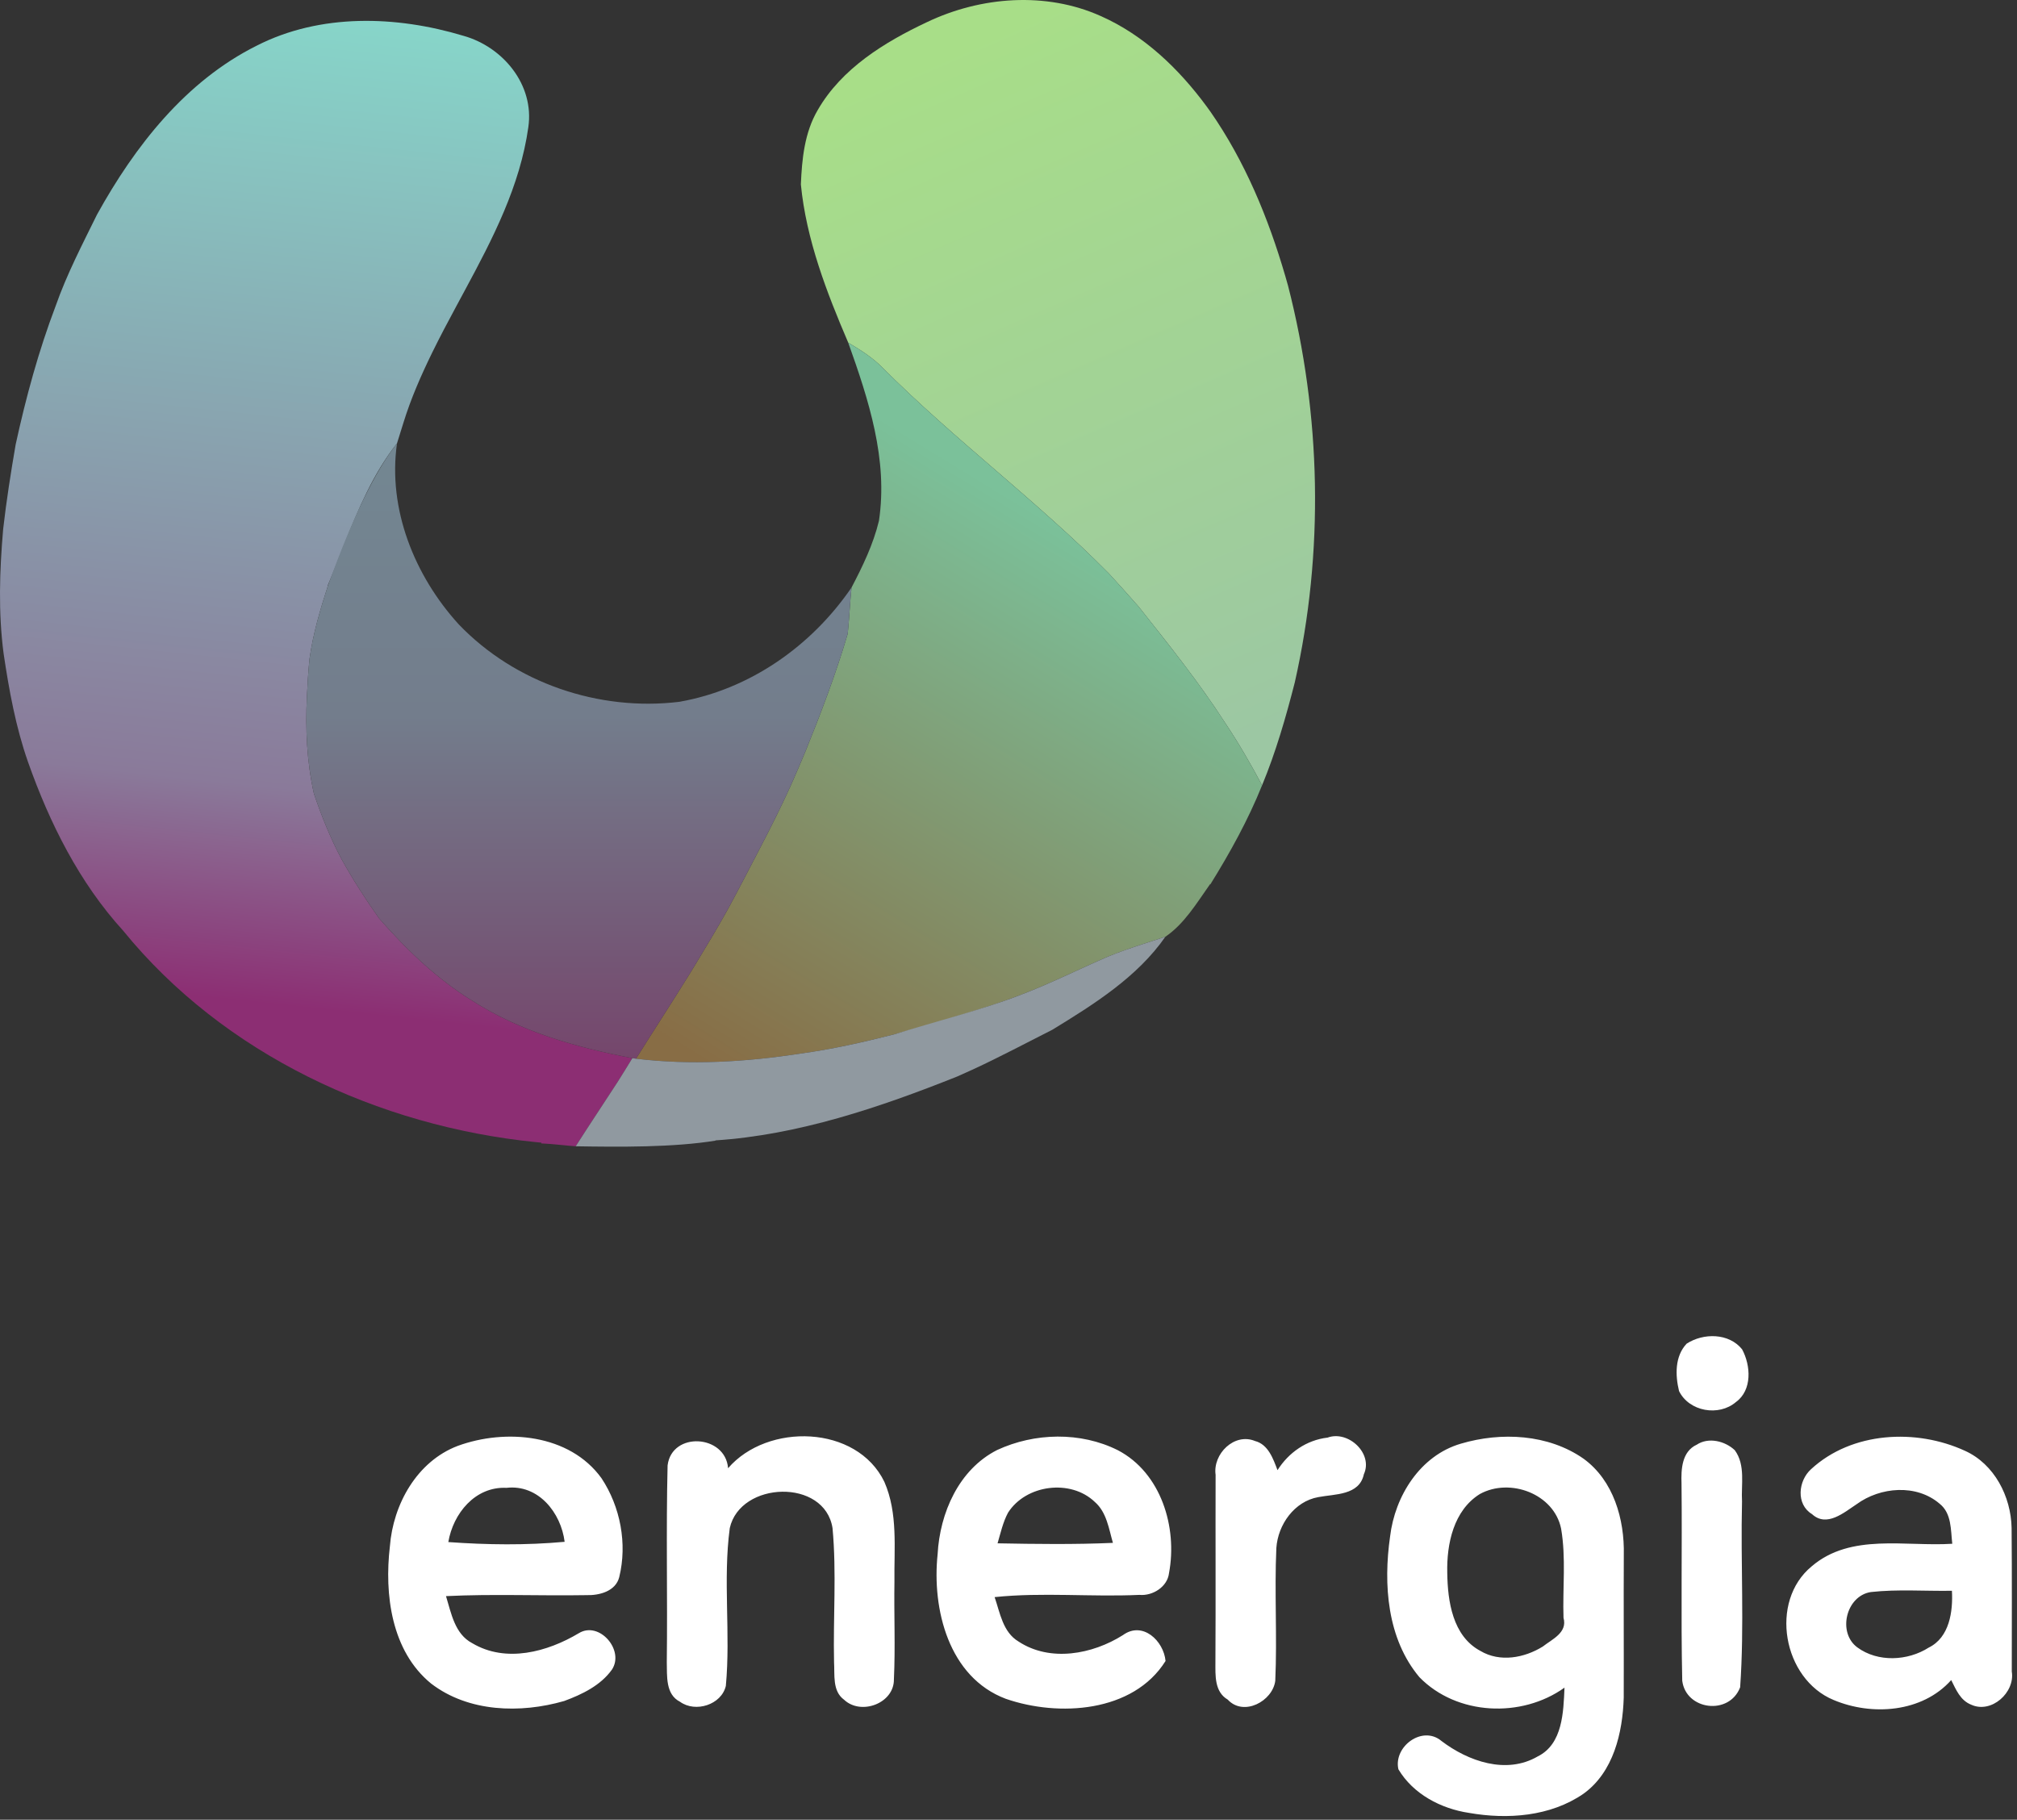 <?xml version="1.0" encoding="UTF-8"?>
<svg width="133px" height="120px" viewBox="0 0 133 120" version="1.1" xmlns="http://www.w3.org/2000/svg" xmlns:xlink="http://www.w3.org/1999/xlink">
    <rect x="0" y="0" width="133" height="120" fill="#333333" stroke="none"/>
    <title>u-energia/logo/u-energia_secundario</title>
    <defs>
        <linearGradient x1="39.745%" y1="3.211%" x2="67.681%" y2="100%" id="linearGradient-1">
            <stop stop-color="#A8DE88" offset="0%"></stop>
            <stop stop-color="#9CC7A3" offset="100%"></stop>
        </linearGradient>
        <linearGradient x1="50%" y1="0%" x2="44.698%" y2="87.848%" id="linearGradient-2">
            <stop stop-color="#87D5C9" offset="0%"></stop>
            <stop stop-color="#8A7A9A" offset="78.009%"></stop>
            <stop stop-color="#8C2E73" offset="100%"></stop>
        </linearGradient>
        <linearGradient x1="55.262%" y1="18.855%" x2="12.151%" y2="100%" id="linearGradient-3">
            <stop stop-color="#7BC19A" offset="0%"></stop>
            <stop stop-color="#886D45" offset="100%"></stop>
        </linearGradient>
        <linearGradient x1="50%" y1="0%" x2="50%" y2="100%" id="linearGradient-4">
            <stop stop-color="#ABBCC4" offset="0%"></stop>
            <stop stop-color="#738792" offset="0.015%"></stop>
            <stop stop-color="#737D8C" offset="44.262%"></stop>
            <stop stop-color="#75466C" offset="100%"></stop>
        </linearGradient>
    </defs>
    <g id="u-energia/logo/u-energia_secundario" stroke="none" stroke-width="1" fill="none" fill-rule="evenodd">
        <g id="Group-27" fill-rule="nonzero">
            <g id="Group-26">
                <path d="M83.221,51.786 C82.468,50.374 81.668,48.991 80.779,47.662 C79.056,44.986 77.056,42.497 75.079,40.003 C74.432,39.274 73.785,38.538 73.121,37.821 C68.385,33.027 62.932,29.003 58.173,24.227 C57.521,23.568 56.726,23.068 55.932,22.597 C54.515,19.291 53.162,15.797 52.809,12.162 C52.879,10.48 53.05,8.738 53.921,7.256 C55.503,4.509 58.332,2.774 61.132,1.456 C64.673,-0.232 68.968,-0.567 72.591,1.062 C75.427,2.32 77.721,4.521 79.551,7 L79.809,7.356 L79.809,7.356 C82.094,10.638 83.634,14.375 84.75,18.2 L84.932,18.838 L84.932,18.838 C87.121,27.356 87.321,36.409 85.379,44.997 C84.791,47.297 84.132,49.586 83.221,51.786 Z" id="Combined-Shape" fill="url(#linearGradient-1)"></path>
                <path d="M30.562,2.362 C33.162,3.091 35.244,5.586 34.838,8.386 C34.296,12.264 32.494,15.731 30.648,19.155 L30.095,20.182 C29.542,21.208 28.997,22.233 28.491,23.268 C27.768,24.75 27.097,26.274 26.609,27.856 C26.503,28.203 26.291,28.891 26.179,29.233 C24.612,31.221 23.63,33.559 22.696,35.912 L22.266,36.998 C22.052,37.538 21.836,38.075 21.612,38.607 L21.626,38.615 C21.115,40.197 20.638,41.797 20.409,43.456 C20.326,44.28 20.279,45.103 20.238,45.933 C20.132,48.074 20.232,50.233 20.697,52.327 C21.203,53.821 21.791,55.286 22.532,56.674 C23.279,58.015 24.109,59.315 25.003,60.568 C26.803,62.621 28.797,64.544 31.132,65.986 C34.315,68.033 38.015,69.074 41.697,69.78 C41.373,70.315 41.044,70.844 40.709,71.374 C39.797,72.786 38.862,74.174 37.962,75.591 C37.262,75.544 36.392,75.431 35.687,75.401 L35.703,75.352 L35.323,75.316 C24.972,74.273 14.745,69.525 8.121,61.374 C5.238,58.215 3.268,54.274 1.85,50.256 C1.038,47.944 0.597,45.521 0.238,43.097 C-0.121,40.374 -0.027,37.615 0.209,34.886 C0.421,33.021 0.715,31.162 1.032,29.315 C1.709,26.209 2.544,23.138 3.673,20.168 C4.403,18.086 5.426,16.127 6.397,14.15 C8.885,9.65 12.232,5.356 16.921,3.015 C21.121,0.868 26.138,1.027 30.562,2.362 Z" id="Combined-Shape" fill="url(#linearGradient-2)"></path>
                <path d="M52.768,69.48 C49.191,70.033 45.544,70.25 41.938,69.815 C43.103,67.956 44.303,66.115 45.456,64.25 C45.556,64.091 45.744,63.78 45.838,63.627 L45.838,63.627 C46.585,62.397 47.326,61.162 48.026,59.903 C48.732,58.603 49.403,57.286 50.091,55.974 C50.797,54.615 51.485,53.25 52.115,51.862 C52.462,51.091 52.791,50.315 53.115,49.538 C54.144,46.997 55.121,44.427 55.897,41.797 C56.003,40.786 56.044,39.762 56.15,38.744 C56.885,37.338 57.579,35.909 57.956,34.35 C58.568,30.309 57.273,26.35 55.932,22.597 C56.726,23.068 57.521,23.568 58.173,24.227 C62.932,29.003 68.385,33.027 73.121,37.821 C73.785,38.538 74.432,39.274 75.079,40.003 L76.397,41.667 C77.931,43.612 79.439,45.58 80.779,47.662 C81.668,48.991 82.468,50.374 83.221,51.786 C82.303,54.068 81.109,56.227 79.809,58.321 L79.792,58.305 L79.783,58.319 C79.776,58.329 79.768,58.339 79.761,58.35 C78.901,59.564 78.094,60.923 76.844,61.774 C75.832,62.108 74.809,62.419 73.808,62.79 L73.062,63.08 L73.062,63.08 C71.132,63.915 69.256,64.862 67.291,65.609 C65.495,66.307 62.713,67.176 58.944,68.215 C57.194,68.659 55.436,69.063 53.658,69.348 L52.768,69.48 L52.768,69.48 Z" id="Combined-Shape" fill="url(#linearGradient-3)"></path>
                <path d="M41.938,69.815 L41.697,69.78 C38.015,69.074 34.315,68.033 31.132,65.986 C28.797,64.544 26.803,62.621 25.003,60.568 C24.109,59.315 23.279,58.015 22.532,56.674 C21.791,55.286 21.203,53.821 20.697,52.327 C20.232,50.233 20.132,48.074 20.238,45.933 C20.279,45.103 20.326,44.28 20.409,43.456 C20.638,41.797 21.115,40.197 21.626,38.615 C23.215,34.195 24.732,31.068 26.179,29.233 C25.556,33.58 27.344,37.986 30.25,41.174 C33.956,45.044 39.497,46.927 44.797,46.28 C49.444,45.462 53.503,42.609 56.15,38.744 C56.044,39.762 56.003,40.786 55.897,41.797 C55.121,44.427 54.144,46.997 53.115,49.538 C52.791,50.315 52.462,51.091 52.115,51.862 C51.643,52.903 51.137,53.931 50.617,54.953 L50.091,55.974 L50.091,55.974 C49.403,57.286 48.732,58.603 48.026,59.903 C47.326,61.162 46.585,62.397 45.838,63.627 C45.744,63.78 45.556,64.091 45.456,64.25 C44.303,66.115 43.103,67.956 41.938,69.815 Z" id="Combined-Shape" fill="url(#linearGradient-4)"></path>
                <path d="M76.844,61.774 C74.997,64.433 72.126,66.233 69.397,67.903 C67.662,68.781 65.943,69.695 64.179,70.513 L63.115,70.991 L63.115,70.991 C58.012,73.028 52.628,74.851 47.149,75.204 L47.204,75.215 C44.398,75.674 40.797,75.638 37.962,75.591 C38.862,74.174 39.797,72.786 40.709,71.374 C41.044,70.844 41.373,70.315 41.697,69.78 L41.938,69.815 C45.544,70.25 49.191,70.033 52.768,69.48 C54.85,69.197 56.903,68.733 58.944,68.215 C61.565,67.39 64.731,66.604 67.291,65.609 C69.256,64.862 71.132,63.915 73.062,63.08 C73.803,62.776 74.561,62.517 75.322,62.268 L76.844,61.774 L76.844,61.774 Z" id="Combined-Shape" fill="#9099A0"></path>
            </g>
            <path d="M104.415,96.191 C106.397,97.627 107.126,100.191 107.073,102.538 C107.056,105.68 107.079,108.821 107.068,111.956 C106.997,114.268 106.391,116.868 104.409,118.291 C102.232,119.791 99.403,119.997 96.862,119.55 C95.021,119.274 93.185,118.315 92.209,116.674 C91.873,115.174 93.797,113.75 95.05,114.809 C96.815,116.15 99.326,117.033 101.397,115.827 C103.05,115.009 103.091,112.886 103.162,111.291 C100.326,113.321 96.056,113.127 93.597,110.603 C91.462,108.062 91.209,104.48 91.662,101.321 C91.979,98.656 93.644,95.986 96.326,95.203 C98.985,94.415 102.091,94.568 104.415,96.191 Z M129.573,95.674 C131.509,96.55 132.603,98.686 132.644,100.756 C132.673,103.909 132.656,107.068 132.656,110.227 C132.885,111.609 131.309,113.027 129.979,112.415 C129.262,112.133 128.979,111.421 128.662,110.791 C126.75,112.938 123.426,113.168 120.903,112.103 C117.568,110.721 116.638,105.609 119.468,103.286 C122.044,101.086 125.644,102.003 128.732,101.803 C128.626,100.886 128.697,99.797 127.897,99.162 C126.368,97.85 123.985,98.05 122.421,99.197 C121.591,99.744 120.45,100.738 119.485,99.85 C118.409,99.197 118.573,97.644 119.426,96.88 C122.115,94.403 126.35,94.191 129.573,95.674 Z M39.662,97.48 C40.909,99.362 41.373,101.803 40.832,104.003 C40.597,104.938 39.521,105.215 38.673,105.191 C35.585,105.244 32.497,105.103 29.409,105.256 C29.756,106.386 29.985,107.756 31.144,108.362 C33.362,109.68 36.097,108.938 38.173,107.697 C39.515,106.88 41.197,108.821 40.35,110.103 C39.603,111.15 38.379,111.738 37.197,112.174 C34.315,113.003 30.891,112.915 28.426,111.021 C25.803,108.88 25.338,105.138 25.709,101.974 C25.921,99.203 27.491,96.374 30.179,95.35 C33.344,94.191 37.556,94.562 39.662,97.48 Z M73.709,95.633 C76.562,97.121 77.65,100.721 77.085,103.733 C76.985,104.644 76.003,105.256 75.132,105.174 C71.956,105.321 68.756,104.991 65.585,105.321 C65.944,106.362 66.126,107.633 67.162,108.25 C69.244,109.621 72.038,109.097 74.044,107.827 C75.344,106.88 76.732,108.203 76.856,109.533 C74.721,112.938 69.803,113.233 66.321,112.027 C62.556,110.609 61.444,106.115 61.826,102.491 C61.973,99.774 63.221,96.903 65.75,95.621 C68.221,94.474 71.25,94.403 73.709,95.633 Z M89.932,97.221 C89.632,98.621 88.021,98.515 86.926,98.727 C85.35,99.009 84.268,100.538 84.162,102.08 C84.032,104.997 84.221,107.921 84.091,110.838 C83.921,112.186 82.003,113.215 80.956,112.08 C80.073,111.562 80.144,110.48 80.144,109.609 C80.168,105.491 80.144,101.374 80.156,97.256 C79.962,95.88 81.391,94.462 82.756,95.027 C83.626,95.25 83.956,96.203 84.238,96.95 C84.973,95.786 86.156,94.962 87.538,94.803 C88.897,94.303 90.562,95.844 89.932,97.221 Z M58.315,97.721 C59.221,99.797 58.95,102.103 58.979,104.303 C58.944,106.45 59.044,108.597 58.944,110.738 C58.968,112.327 56.773,113.144 55.656,112.086 C54.873,111.515 55.05,110.438 54.997,109.603 C54.932,106.662 55.168,103.703 54.897,100.774 C54.385,97.474 48.815,97.668 48.121,100.768 C47.662,104.209 48.185,107.715 47.862,111.174 C47.573,112.421 45.856,112.962 44.838,112.221 C43.873,111.733 43.991,110.509 43.968,109.603 C44.021,105.28 43.915,100.95 44.021,96.633 C44.303,94.38 47.838,94.597 48.009,96.821 C50.603,93.809 56.497,93.956 58.315,97.721 Z M114.391,95.633 C115.109,96.615 114.803,97.886 114.868,99.015 C114.768,103.097 115.032,107.203 114.744,111.268 C114.026,113.144 111.168,112.78 110.926,110.833 C110.832,106.503 110.926,102.168 110.879,97.838 C110.844,96.897 110.897,95.721 111.885,95.268 C112.662,94.756 113.75,95.027 114.391,95.633 Z M123.368,104.986 C121.726,105.233 121.144,107.662 122.473,108.638 C123.826,109.633 125.797,109.533 127.179,108.65 C128.55,107.98 128.785,106.262 128.709,104.903 C126.932,104.933 125.144,104.791 123.368,104.986 Z M97.585,98.521 C95.85,99.597 95.385,101.815 95.432,103.721 C95.456,105.591 95.785,107.891 97.615,108.868 C98.909,109.638 100.515,109.333 101.732,108.58 C102.344,108.097 103.373,107.668 103.097,106.686 C103.032,104.727 103.273,102.744 102.938,100.803 C102.468,98.509 99.573,97.433 97.585,98.521 Z M33.397,98.115 C31.332,98.015 29.879,99.809 29.562,101.691 C32.109,101.874 34.685,101.909 37.232,101.674 C36.991,99.756 35.503,97.874 33.397,98.115 Z M66.468,99.756 C66.132,100.386 65.979,101.091 65.779,101.774 C68.315,101.821 70.85,101.856 73.385,101.744 C73.115,100.809 72.973,99.727 72.197,99.05 C70.603,97.515 67.65,97.897 66.468,99.756 Z M114.873,88.98 C115.45,90.05 115.55,91.668 114.468,92.456 C113.338,93.427 111.379,93.086 110.715,91.733 C110.462,90.686 110.432,89.444 111.215,88.609 C112.321,87.891 114.003,87.897 114.873,88.98 Z" id="Combined-Shape" fill="#FFFFFF"></path>
        </g>
    </g>
</svg>
